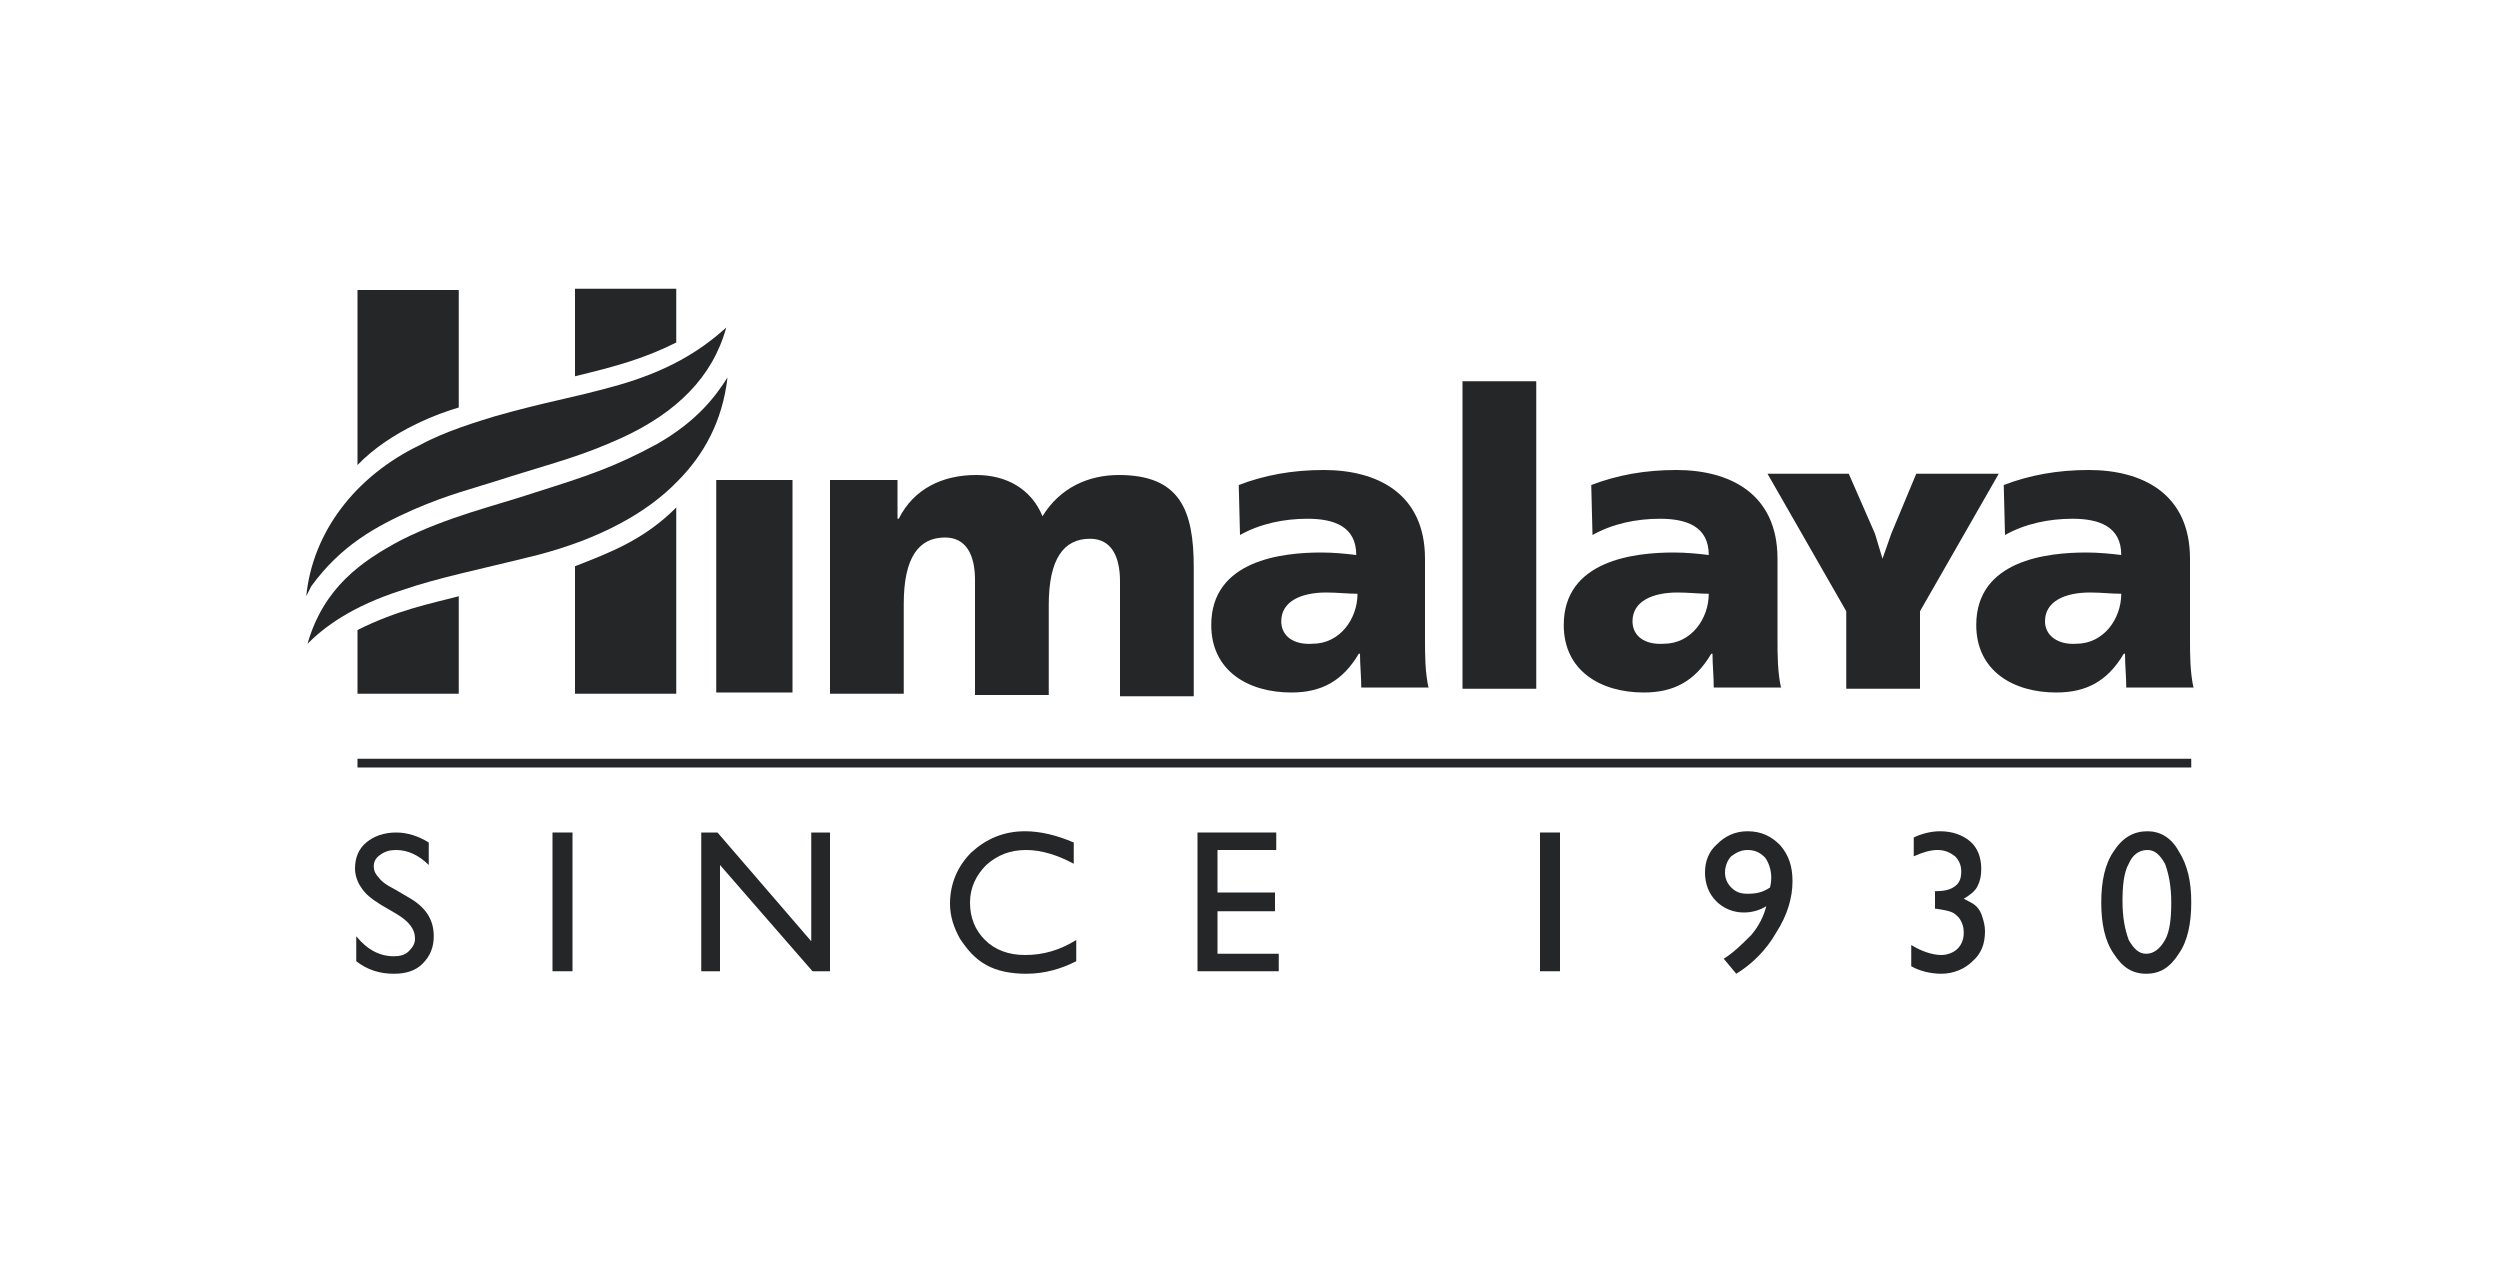<?xml version="1.0" encoding="utf-8"?>
<!-- Generator: Adobe Illustrator 27.9.0, SVG Export Plug-In . SVG Version: 6.00 Build 0)  -->
<svg version="1.1" id="Layer_1" xmlns="http://www.w3.org/2000/svg" xmlns:xlink="http://www.w3.org/1999/xlink" x="0px" y="0px"
	 viewBox="0 0 200 101" style="enable-background:new 0 0 200 101;" xml:space="preserve">
<style type="text/css">
	.st0{clip-path:url(#SVGID_00000180338494499085344300000013652310991071244930_);}
	.st1{clip-path:url(#SVGID_00000010277110174692105630000004738729699118565511_);}
	.st2{fill:#323232;}
	.st3{fill:#636363;}
	.st4{fill:#FEFEFE;}
	.st5{fill:#FFFFFF;}
	.st6{fill-rule:evenodd;clip-rule:evenodd;fill:#242627;}
	.st7{clip-path:url(#SVGID_00000062156180405320949270000007384141050537501854_);}
	.st8{fill:#242627;}
	.st9{clip-path:url(#SVGID_00000031899711733255430080000004123166584568295047_);fill:#242627;}
	.st10{fill:#333333;}
	.st11{fill:#4D4D4D;}
	.st12{fill:#666666;}
	.st13{fill:#808080;}
	.st14{fill:#B3B3B3;}
	.st15{clip-path:url(#SVGID_00000142867720746112489970000007253954859118947255_);}
	.st16{fill:#2F2F2F;}
	.st17{fill:#0F0F0F;}
	.st18{fill-rule:evenodd;clip-rule:evenodd;fill:none;}
</style>
<g>
	<polygon class="st8" points="141.4,37.9 147.9,37.9 150,42.7 150.6,44.7 151.3,42.7 153.3,37.9 159.9,37.9 153.6,48.9 153.6,55.1 
		147.7,55.1 147.7,48.9 	"/>
	<path class="st8" d="M24.5,47.7c0.5-5.1,3.9-9.6,9.1-12.1c2-1.1,4.7-1.9,6-2.3c4.2-1.2,6-1.4,9.9-2.5c3.8-1.1,6.4-2.6,8.6-4.6
		c-1.1,4-4,6.8-8.3,8.8c-3.3,1.5-5.4,2-8.9,3.1c-3.4,1.1-4.9,1.4-7.9,2.7c-2.9,1.3-5.7,2.8-8.1,6.1C24.7,47.3,24.5,47.7,24.5,47.7"
		/>
	<path class="st8" d="M24.6,51.5c1.3-4.5,4.3-6.6,7.5-8.3c3.8-1.9,7.4-2.7,10.7-3.8c4.1-1.3,6.3-2,9.8-3.9c3.3-1.9,4.7-3.9,5.6-5.3
		c-0.4,3.5-1.9,6.2-4,8.3c-2.4,2.5-6.2,4.6-11.2,5.9c-4.8,1.2-7.9,1.8-10.8,2.8C28.1,48.5,25.9,50.2,24.6,51.5
		C24.6,51.4,24.6,51.5,24.6,51.5"/>
	<path class="st8" d="M28.6,37.2c2.7-2.8,6.7-4.2,8.1-4.6v-9.4h-8.1V37.2z"/>
	<path class="st8" d="M46,30.1c3.3-0.8,5.5-1.4,8.1-2.7v-4.3H46V30.1z"/>
	<path class="st8" d="M28.6,50.4c3.2-1.6,5.8-2.1,8.1-2.7v7.8h-8.1V50.4z"/>
	<path class="st8" d="M46,45.3c2.8-1.1,5.5-2.1,8.1-4.7v14.9H46V45.3z"/>
	<path class="st8" d="M114.3,55.1c-0.3-1.3-0.3-2.7-0.3-4v-6.4c0-5.2-3.8-7.1-8.1-7.1c-2.5,0-4.7,0.4-6.8,1.2l0.1,4
		c1.6-0.9,3.5-1.3,5.4-1.3c2.1,0,3.9,0.6,3.9,2.9c-0.8-0.1-1.8-0.2-2.8-0.2c-3.1,0-8.8,0.6-8.8,5.8c0,3.7,3,5.4,6.4,5.4
		c2.4,0,4.1-0.9,5.4-3.1h0.1c0,0.9,0.1,1.8,0.1,2.7H114.3z M102.5,49.7c0-1.6,1.6-2.3,3.6-2.3c0.9,0,1.7,0.1,2.5,0.1
		c0,2-1.4,4-3.6,4C103.5,51.6,102.5,50.9,102.5,49.7"/>
	<rect x="117" y="30.5" class="st8" width="5.9" height="24.6"/>
	<path class="st8" d="M142.5,55.1c-0.3-1.3-0.3-2.7-0.3-4v-6.4c0-5.2-3.8-7.1-8.1-7.1c-2.5,0-4.7,0.4-6.8,1.2l0.1,4
		c1.6-0.9,3.5-1.3,5.4-1.3c2.1,0,3.9,0.6,3.9,2.9c-0.8-0.1-1.8-0.2-2.8-0.2c-3.1,0-8.8,0.6-8.8,5.8c0,3.7,3,5.4,6.4,5.4
		c2.4,0,4.1-0.9,5.4-3.1h0.1c0,0.9,0.1,1.8,0.1,2.7H142.5z M130.6,49.7c0-1.6,1.6-2.3,3.6-2.3c0.9,0,1.7,0.1,2.5,0.1
		c0,2-1.4,4-3.6,4C131.6,51.6,130.6,50.9,130.6,49.7"/>
	<rect x="57.3" y="38.4" class="st8" width="6.1" height="17"/>
	<rect x="28.6" y="60.7" class="st8" width="146.7" height="0.7"/>
	<path class="st8" d="M66.4,55.5h5.9v-7.2c0-3.7,1.2-5.3,3.3-5.3c1.7,0,2.4,1.4,2.4,3.4v9.2h5.9v-7.2c0-3.7,1.2-5.3,3.3-5.3
		c1.7,0,2.4,1.4,2.4,3.4v9.2h5.9V45.4c0-4.6-1.1-7.4-6-7.4c-2.4,0-4.7,1-6.1,3.3c-0.9-2.2-2.9-3.3-5.3-3.3c-2.7,0-5,1.1-6.2,3.5
		h-0.1v-3.1h-5.4V55.5z"/>
	<path class="st8" d="M175.5,55.1c-0.3-1.3-0.3-2.7-0.3-4v-6.4c0-5.2-3.8-7.1-8.1-7.1c-2.5,0-4.7,0.4-6.8,1.2l0.1,4
		c1.6-0.9,3.5-1.3,5.4-1.3c2.1,0,3.9,0.6,3.9,2.9c-0.8-0.1-1.8-0.2-2.8-0.2c-3.1,0-8.8,0.6-8.8,5.8c0,3.7,3,5.4,6.4,5.4
		c2.4,0,4.1-0.9,5.4-3.1h0.1c0,0.9,0.1,1.8,0.1,2.7H175.5z M163.6,49.7c0-1.6,1.6-2.3,3.6-2.3c0.9,0,1.7,0.1,2.5,0.1
		c0,2-1.4,4-3.6,4C164.7,51.6,163.6,50.9,163.6,49.7"/>
	<path class="st8" d="M31.7,73.1l-1.2-0.7c-0.8-0.5-1.3-0.9-1.6-1.4c-0.3-0.4-0.5-1-0.5-1.5c0-0.9,0.3-1.6,0.9-2.1
		c0.6-0.5,1.4-0.8,2.4-0.8c0.9,0,1.8,0.3,2.6,0.8v1.8c-0.8-0.8-1.7-1.2-2.6-1.2c-0.5,0-0.9,0.1-1.3,0.4c-0.3,0.2-0.5,0.5-0.5,0.9
		c0,0.3,0.1,0.6,0.4,0.9c0.2,0.3,0.6,0.6,1.2,0.9l1.2,0.7c1.4,0.8,2,1.8,2,3.1c0,0.9-0.3,1.6-0.9,2.2c-0.6,0.6-1.4,0.8-2.3,0.8
		c-1.1,0-2.1-0.3-3-1v-2c0.9,1.1,1.9,1.6,3,1.6c0.5,0,0.9-0.1,1.2-0.4c0.3-0.3,0.5-0.6,0.5-1C33.2,74.3,32.7,73.7,31.7,73.1"/>
	<rect x="44.2" y="66.6" class="st8" width="1.6" height="11.1"/>
	<polygon class="st8" points="64.9,66.6 66.4,66.6 66.4,77.7 65,77.7 57.6,69.2 57.6,77.7 56.1,77.7 56.1,66.6 57.4,66.6 64.9,75.3 
			"/>
	<path class="st8" d="M86.1,75.2v1.7c-1.2,0.6-2.5,1-4,1c-1.2,0-2.3-0.2-3.2-0.7c-0.9-0.5-1.5-1.2-2.1-2.1c-0.5-0.9-0.8-1.8-0.8-2.8
		c0-1.6,0.6-3,1.7-4.1c1.2-1.1,2.6-1.7,4.3-1.7c1.2,0,2.5,0.3,3.9,0.9v1.7c-1.3-0.7-2.6-1.1-3.8-1.1c-1.3,0-2.3,0.4-3.2,1.2
		c-0.8,0.8-1.3,1.8-1.3,3c0,1.2,0.4,2.2,1.2,3c0.8,0.8,1.9,1.2,3.2,1.2C83.5,76.4,84.8,76,86.1,75.2"/>
	<polygon class="st8" points="95.8,66.6 102.1,66.6 102.1,68 97.4,68 97.4,71.4 102,71.4 102,72.9 97.4,72.9 97.4,76.3 102.3,76.3 
		102.3,77.7 95.8,77.7 	"/>
	<rect x="123.2" y="66.6" class="st8" width="1.6" height="11.1"/>
	<path class="st8" d="M138.9,77.9l-1-1.2c0.8-0.5,1.5-1.2,2.2-1.9c0.6-0.7,1-1.5,1.2-2.3c-0.5,0.3-1.1,0.5-1.8,0.5
		c-0.8,0-1.6-0.3-2.2-0.9c-0.6-0.6-0.9-1.4-0.9-2.3c0-0.9,0.3-1.7,1-2.3c0.6-0.6,1.4-1,2.4-1c1.1,0,1.9,0.4,2.6,1.1
		c0.7,0.8,1,1.7,1,2.9c0,1.3-0.4,2.7-1.3,4.1C141.3,76,140.2,77.1,138.9,77.9 M141.6,71c0.1-0.4,0.1-0.7,0.1-0.8
		c0-0.6-0.2-1.2-0.5-1.6c-0.4-0.4-0.8-0.6-1.4-0.6c-0.5,0-0.9,0.2-1.3,0.5c-0.3,0.3-0.5,0.8-0.5,1.3c0,0.5,0.2,0.9,0.5,1.2
		c0.4,0.4,0.8,0.5,1.3,0.5C140.5,71.5,141,71.4,141.6,71"/>
	<path class="st8" d="M154.7,71.3L154.7,71.3c0.8,0,1.3-0.1,1.7-0.4c0.4-0.3,0.5-0.7,0.5-1.2c0-0.5-0.2-0.9-0.5-1.2
		c-0.4-0.3-0.8-0.5-1.4-0.5c-0.6,0-1.2,0.2-1.9,0.5V67c0.6-0.3,1.4-0.5,2.1-0.5c1,0,1.8,0.3,2.4,0.8c0.6,0.5,0.9,1.3,0.9,2.2
		c0,0.6-0.1,1-0.3,1.4c-0.2,0.4-0.6,0.7-1.1,1c0.4,0.2,0.8,0.4,1,0.6c0.2,0.2,0.4,0.5,0.5,0.9c0.1,0.3,0.2,0.7,0.2,1.1
		c0,1-0.3,1.8-1,2.4c-0.6,0.6-1.5,1-2.5,1c-0.8,0-1.7-0.2-2.4-0.6v-1.7c0.8,0.5,1.7,0.8,2.4,0.8c0.5,0,1-0.2,1.3-0.5
		c0.3-0.3,0.5-0.7,0.5-1.3c0-0.4-0.1-0.8-0.4-1.2c-0.2-0.2-0.3-0.3-0.5-0.4c-0.2-0.1-0.6-0.2-1.3-0.3l-0.1,0V71.3z"/>
	<path class="st8" d="M171.8,66.5c1,0,1.9,0.5,2.5,1.6c0.7,1.1,1,2.4,1,4.1c0,1.7-0.3,3.1-1,4.1c-0.7,1.1-1.5,1.6-2.6,1.6
		c-1.1,0-1.9-0.5-2.6-1.6c-0.7-1-1-2.4-1-4.1c0-1.7,0.3-3.1,1-4.1C169.8,67,170.7,66.5,171.8,66.5 M171.8,68L171.8,68
		c-0.7,0-1.2,0.4-1.5,1.1c-0.4,0.7-0.5,1.8-0.5,3c0,1.3,0.2,2.3,0.5,3.1c0.4,0.7,0.8,1.1,1.4,1.1c0.6,0,1.1-0.4,1.5-1.1
		c0.4-0.7,0.5-1.8,0.5-3c0-1.3-0.2-2.3-0.5-3.1C172.8,68.4,172.4,68,171.8,68"/>
</g>
</svg>
